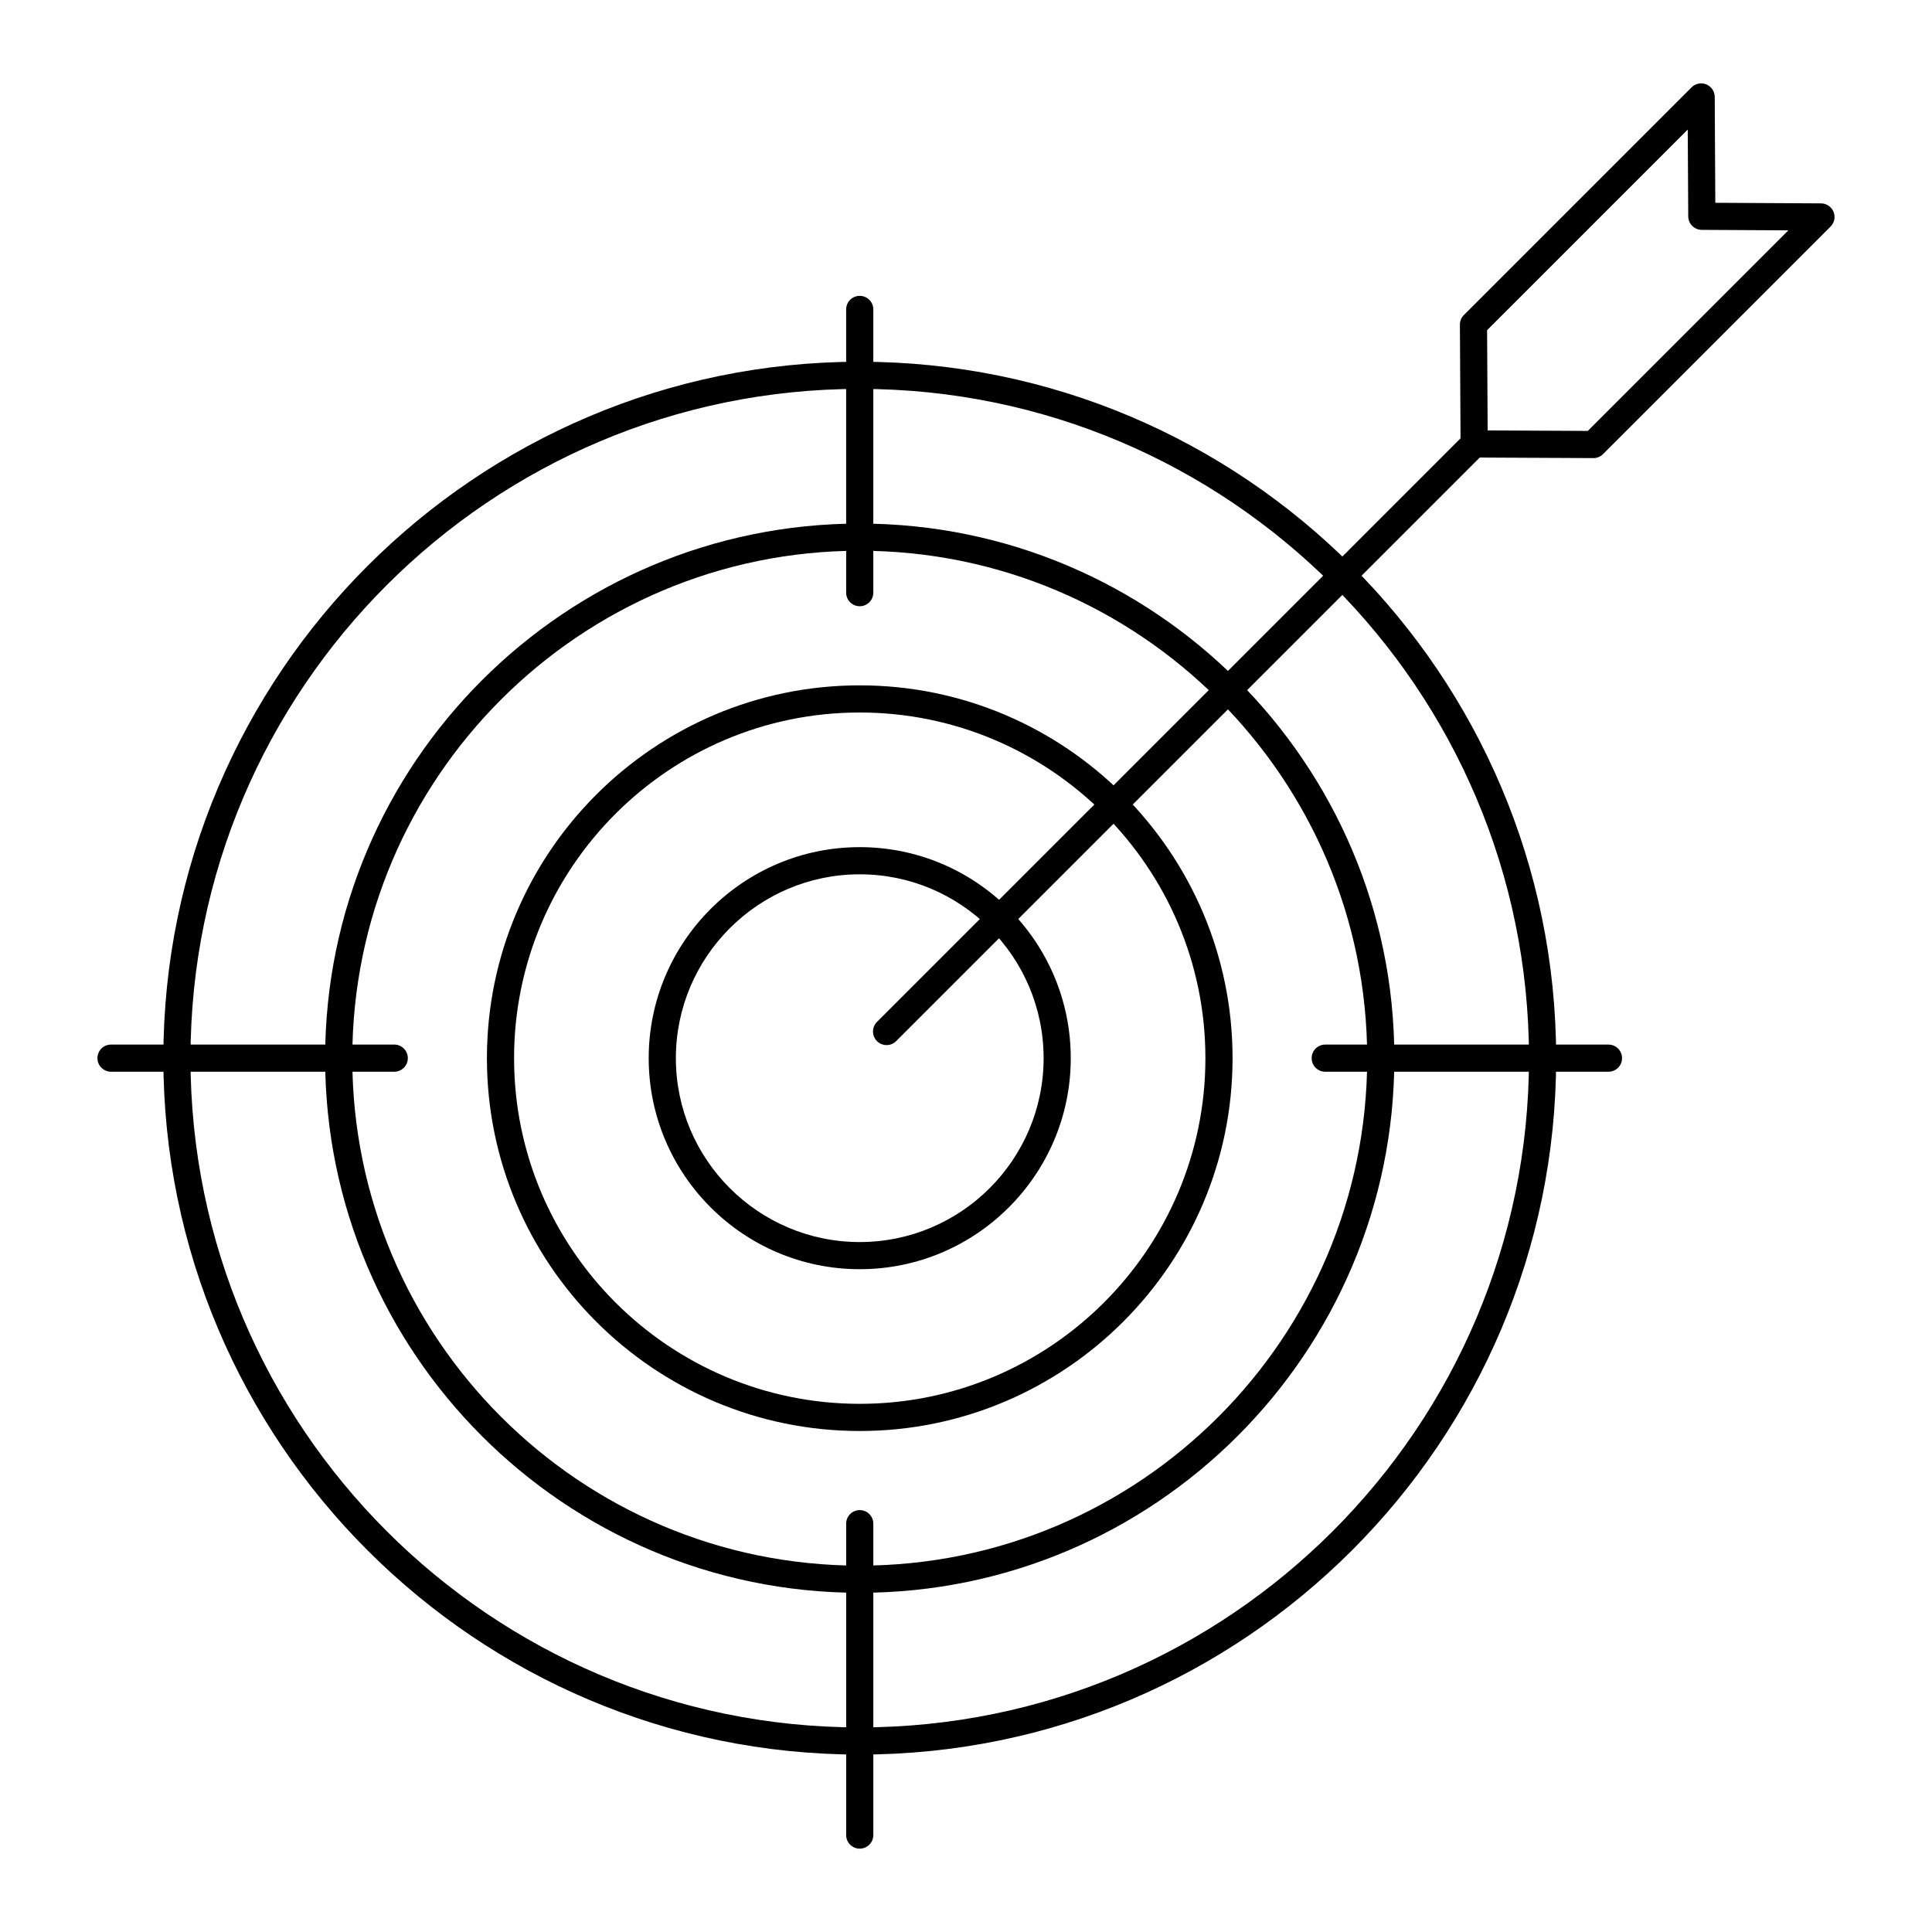 <?xml version="1.0" encoding="UTF-8"?>
<!-- Uploaded to: SVG Repo, www.svgrepo.com, Generator: SVG Repo Mixer Tools -->
<svg fill="#000000" width="800px" height="800px" version="1.1" viewBox="144 144 512 512" xmlns="http://www.w3.org/2000/svg">
 <g>
  <path d="m371.84 608.98c-101.76 0-184.55-82.793-184.55-184.56s82.793-184.56 184.55-184.56c101.77 0 184.56 82.793 184.56 184.56-0.004 101.77-82.793 184.56-184.56 184.56zm0-361.92c-97.797 0-177.36 79.562-177.36 177.36s79.562 177.36 177.36 177.36 177.36-79.562 177.36-177.36-79.566-177.36-177.36-177.36z"/>
  <path d="m371.84 566.11c-78.121 0-141.68-63.555-141.68-141.68 0-78.121 63.555-141.68 141.68-141.68 78.121 0 141.68 63.559 141.68 141.68-0.004 78.121-63.559 141.68-141.68 141.68zm0-276.16c-74.152 0-134.48 60.328-134.48 134.48 0 74.152 60.328 134.48 134.48 134.48 74.152-0.004 134.48-60.332 134.48-134.48 0-74.156-60.328-134.48-134.48-134.48z"/>
  <path d="m371.84 523.23c-54.48 0-98.801-44.324-98.801-98.801 0-54.48 44.324-98.805 98.801-98.805 54.48 0 98.801 44.324 98.801 98.805 0 54.477-44.32 98.801-98.801 98.801zm0-190.41c-50.512 0-91.605 41.094-91.605 91.605s41.094 91.605 91.605 91.605c50.508 0 91.605-41.094 91.605-91.602 0-50.516-41.098-91.609-91.605-91.609z"/>
  <path d="m371.84 480.35c-30.836 0-55.926-25.086-55.926-55.922 0-30.84 25.09-55.926 55.926-55.926 30.836-0.004 55.922 25.086 55.922 55.926 0 30.836-25.086 55.922-55.922 55.922zm0-104.65c-26.867 0-48.727 21.859-48.727 48.73 0 26.867 21.859 48.727 48.727 48.727 26.867-0.004 48.727-21.859 48.727-48.727 0-26.871-21.859-48.73-48.727-48.73z"/>
  <path d="m248.48 428.02h-75.059c-1.988 0-3.598-1.609-3.598-3.598s1.609-3.598 3.598-3.598h75.059c1.988 0 3.598 1.609 3.598 3.598s-1.609 3.598-3.598 3.598z"/>
  <path d="m570.26 428.02h-75.059c-1.988 0-3.598-1.609-3.598-3.598s1.609-3.598 3.598-3.598h75.059c1.988 0 3.598 1.609 3.598 3.598s-1.609 3.598-3.598 3.598z"/>
  <path d="m371.84 304.66c-1.988 0-3.598-1.609-3.598-3.598l-0.004-75.059c0-1.988 1.609-3.598 3.598-3.598 1.988 0 3.598 1.609 3.598 3.598v75.059c0.004 1.988-1.609 3.598-3.594 3.598z"/>
  <path d="m371.84 633.91c-1.988 0-3.598-1.609-3.598-3.598v-82.52c0-1.988 1.609-3.598 3.598-3.598 1.988 0 3.598 1.609 3.598 3.598v82.52c0 1.984-1.613 3.598-3.598 3.598z"/>
  <path d="m378.95 420.96c-0.922 0-1.84-0.352-2.543-1.055-1.406-1.406-1.406-3.684 0-5.09l155.71-155.71c1.406-1.406 3.684-1.406 5.09 0s1.406 3.684 0 5.09l-155.71 155.71c-0.703 0.703-1.625 1.055-2.547 1.055z"/>
  <path d="m566.27 265.4h-0.016l-31.605-0.152c-1.973-0.008-3.57-1.605-3.582-3.578l-0.176-31.629c-0.004-0.961 0.375-1.883 1.055-2.562l60.332-60.332c1.027-1.027 2.574-1.336 3.91-0.785 1.344 0.551 2.223 1.855 2.231 3.309l0.156 28.07 28.02 0.156c1.453 0.008 2.754 0.887 3.309 2.231 0.551 1.344 0.242 2.887-0.785 3.91l-60.309 60.309c-0.672 0.676-1.586 1.055-2.539 1.055zm-28.027-7.332 26.543 0.129 53.148-53.152-22.957-0.129c-1.973-0.012-3.566-1.605-3.578-3.578l-0.129-23.012-53.176 53.176z"/>
 </g>
</svg>